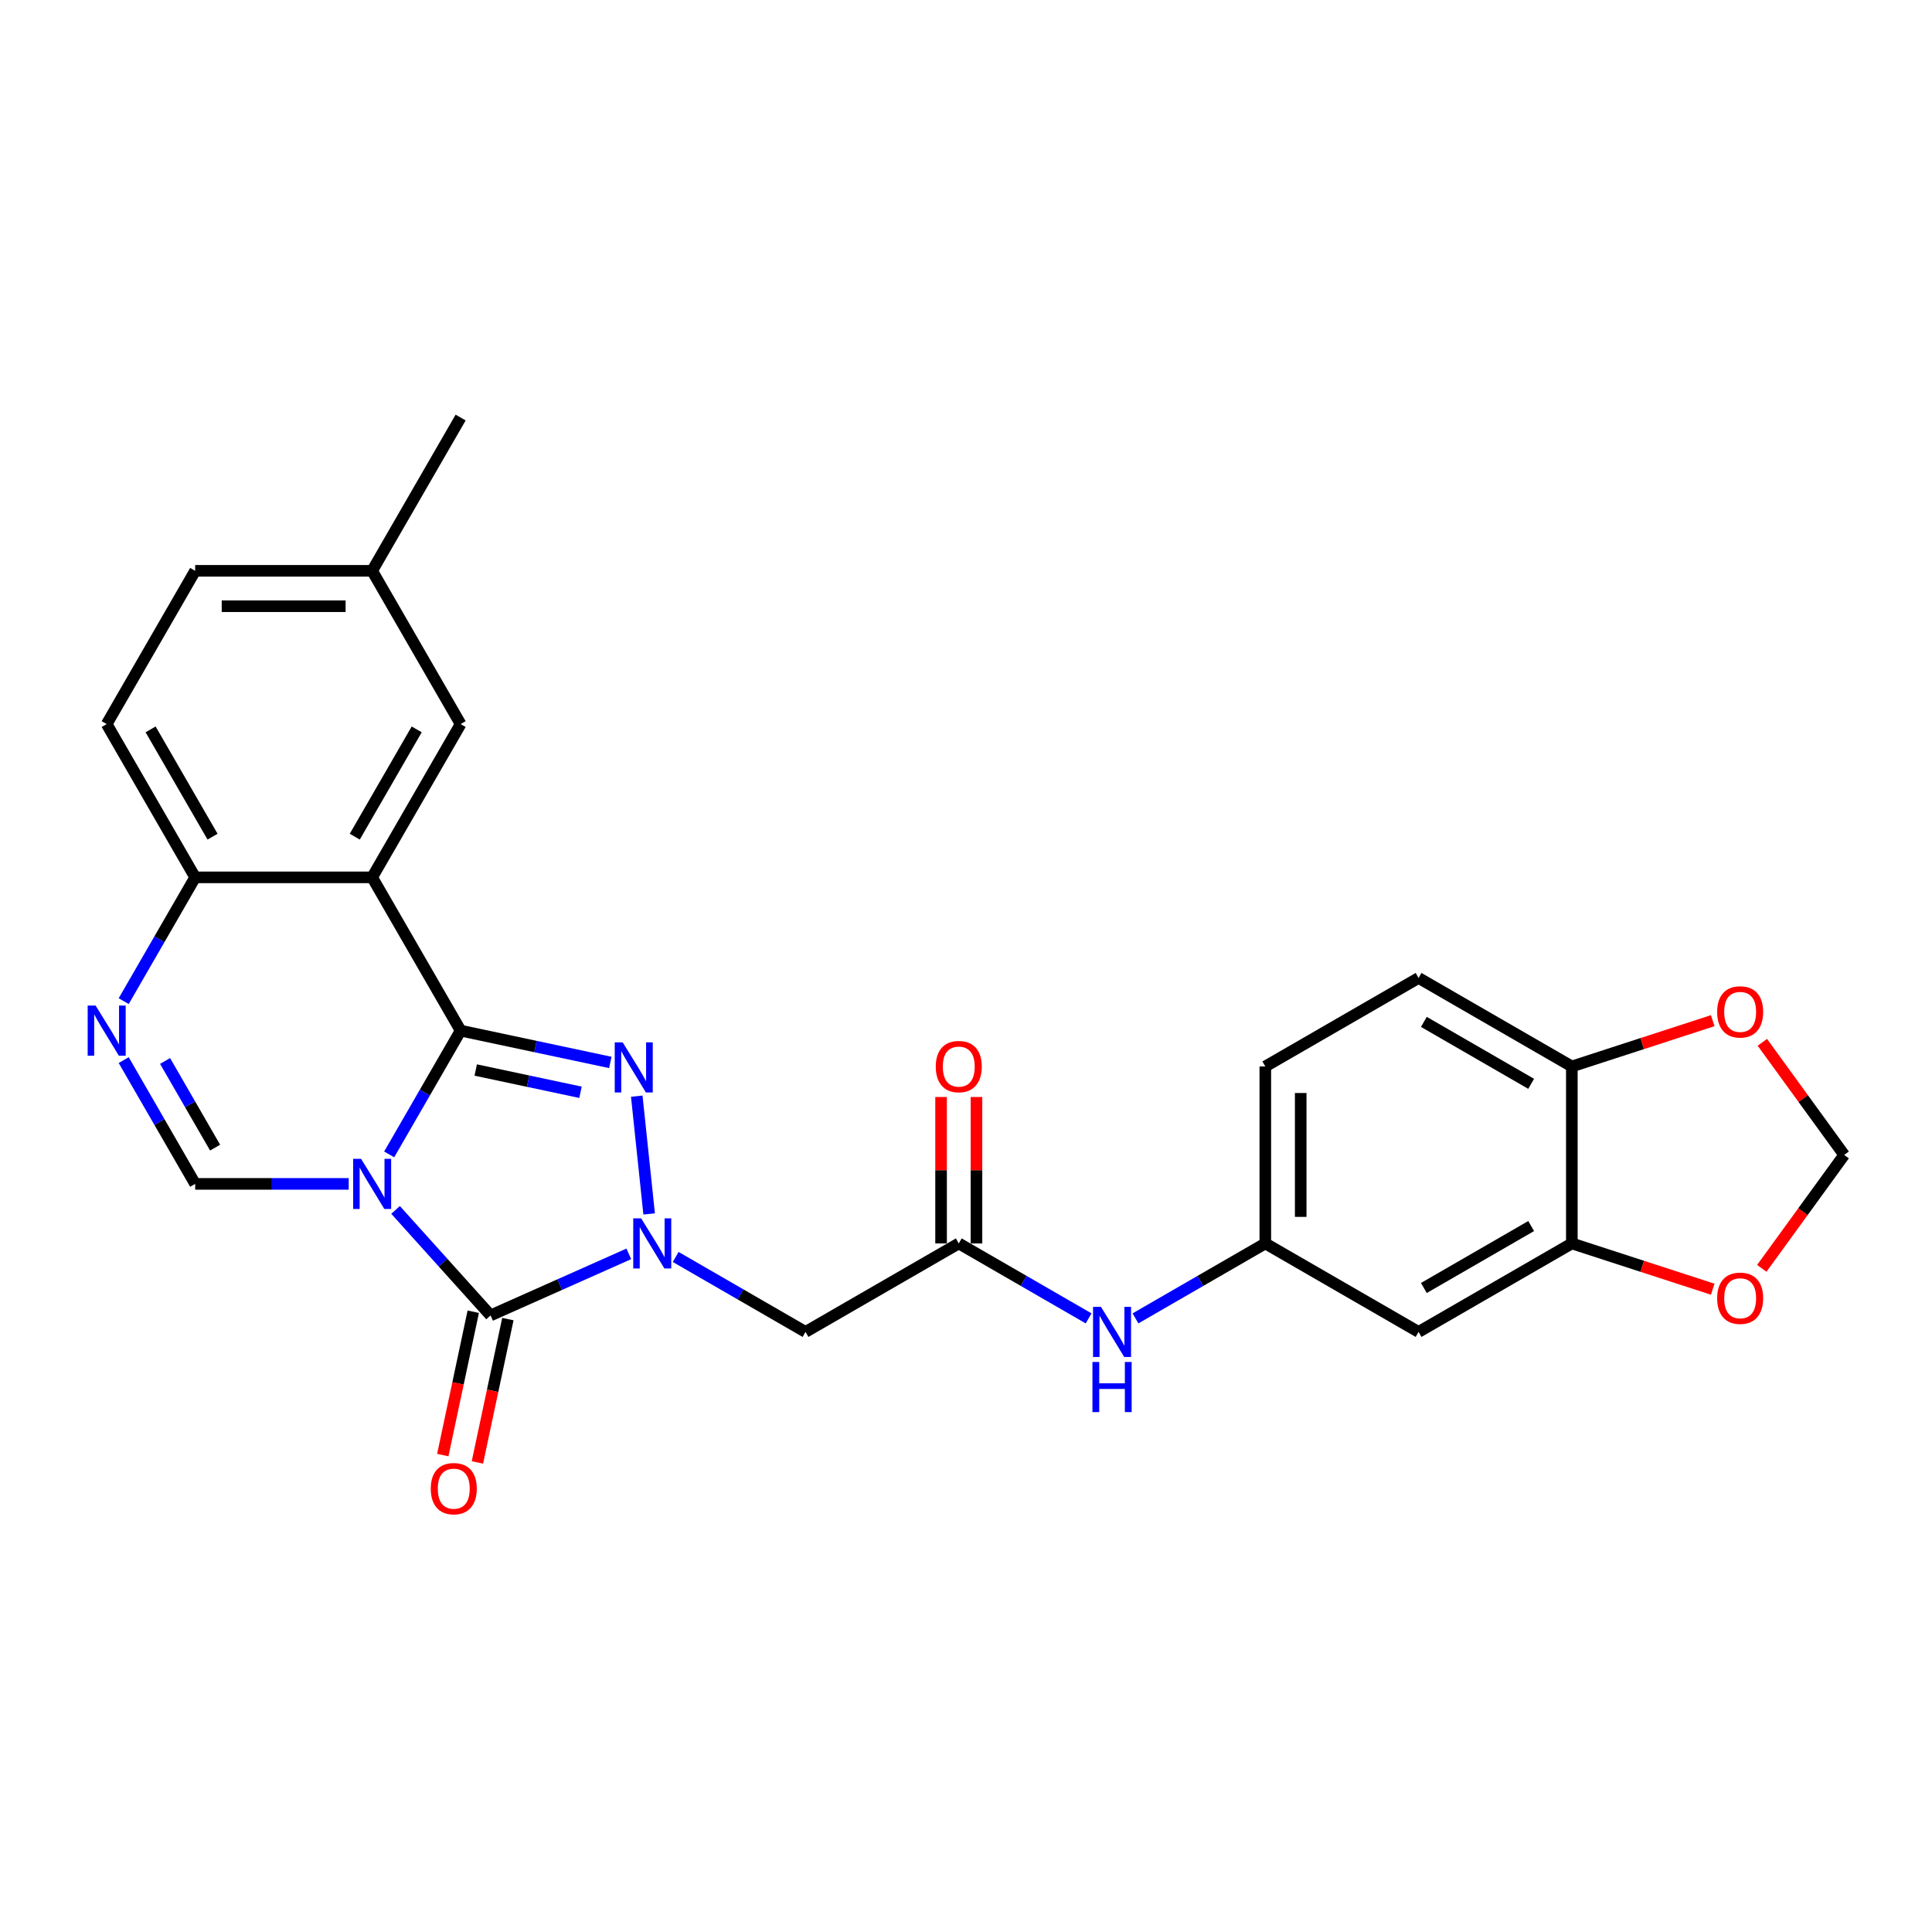 <?xml version='1.0' encoding='iso-8859-1'?>
<svg version='1.1' baseProfile='full'
              xmlns='http://www.w3.org/2000/svg'
                      xmlns:rdkit='http://www.rdkit.org/xml'
                      xmlns:xlink='http://www.w3.org/1999/xlink'
                  xml:space='preserve'
width='1000px' height='1000px' viewBox='0 0 1000 1000'>
<!-- END OF HEADER -->
<rect style='opacity:1.0;fill:#FFFFFF;stroke:none' width='1000' height='1000' x='0' y='0'> </rect>
<path class='bond-0' d='M 201.433,597.519 L 219.928,565.484' style='fill:none;fill-rule:evenodd;stroke:#0000FF;stroke-width:6px;stroke-linecap:butt;stroke-linejoin:miter;stroke-opacity:1' />
<path class='bond-0' d='M 219.928,565.484 L 238.423,533.45' style='fill:none;fill-rule:evenodd;stroke:#000000;stroke-width:6px;stroke-linecap:butt;stroke-linejoin:miter;stroke-opacity:1' />
<path class='bond-2' d='M 204.75,626.25 L 229.333,653.552' style='fill:none;fill-rule:evenodd;stroke:#0000FF;stroke-width:6px;stroke-linecap:butt;stroke-linejoin:miter;stroke-opacity:1' />
<path class='bond-2' d='M 229.333,653.552 L 253.916,680.855' style='fill:none;fill-rule:evenodd;stroke:#000000;stroke-width:6px;stroke-linecap:butt;stroke-linejoin:miter;stroke-opacity:1' />
<path class='bond-5' d='M 180.493,612.78 L 140.756,612.78' style='fill:none;fill-rule:evenodd;stroke:#0000FF;stroke-width:6px;stroke-linecap:butt;stroke-linejoin:miter;stroke-opacity:1' />
<path class='bond-5' d='M 140.756,612.78 L 101.019,612.78' style='fill:none;fill-rule:evenodd;stroke:#000000;stroke-width:6px;stroke-linecap:butt;stroke-linejoin:miter;stroke-opacity:1' />
<path class='bond-3' d='M 238.423,533.45 L 277.16,541.683' style='fill:none;fill-rule:evenodd;stroke:#000000;stroke-width:6px;stroke-linecap:butt;stroke-linejoin:miter;stroke-opacity:1' />
<path class='bond-3' d='M 277.16,541.683 L 315.896,549.917' style='fill:none;fill-rule:evenodd;stroke:#0000FF;stroke-width:6px;stroke-linecap:butt;stroke-linejoin:miter;stroke-opacity:1' />
<path class='bond-3' d='M 246.235,553.84 L 273.351,559.604' style='fill:none;fill-rule:evenodd;stroke:#000000;stroke-width:6px;stroke-linecap:butt;stroke-linejoin:miter;stroke-opacity:1' />
<path class='bond-3' d='M 273.351,559.604 L 300.466,565.367' style='fill:none;fill-rule:evenodd;stroke:#0000FF;stroke-width:6px;stroke-linecap:butt;stroke-linejoin:miter;stroke-opacity:1' />
<path class='bond-4' d='M 238.423,533.45 L 192.622,454.119' style='fill:none;fill-rule:evenodd;stroke:#000000;stroke-width:6px;stroke-linecap:butt;stroke-linejoin:miter;stroke-opacity:1' />
<path class='bond-1' d='M 325.471,648.996 L 289.694,664.925' style='fill:none;fill-rule:evenodd;stroke:#0000FF;stroke-width:6px;stroke-linecap:butt;stroke-linejoin:miter;stroke-opacity:1' />
<path class='bond-1' d='M 289.694,664.925 L 253.916,680.855' style='fill:none;fill-rule:evenodd;stroke:#000000;stroke-width:6px;stroke-linecap:butt;stroke-linejoin:miter;stroke-opacity:1' />
<path class='bond-7' d='M 349.728,650.599 L 383.329,669.998' style='fill:none;fill-rule:evenodd;stroke:#0000FF;stroke-width:6px;stroke-linecap:butt;stroke-linejoin:miter;stroke-opacity:1' />
<path class='bond-7' d='M 383.329,669.998 L 416.93,689.398' style='fill:none;fill-rule:evenodd;stroke:#000000;stroke-width:6px;stroke-linecap:butt;stroke-linejoin:miter;stroke-opacity:1' />
<path class='bond-27' d='M 335.996,628.335 L 329.588,567.372' style='fill:none;fill-rule:evenodd;stroke:#0000FF;stroke-width:6px;stroke-linecap:butt;stroke-linejoin:miter;stroke-opacity:1' />
<path class='bond-13' d='M 244.956,678.95 L 237.071,716.047' style='fill:none;fill-rule:evenodd;stroke:#000000;stroke-width:6px;stroke-linecap:butt;stroke-linejoin:miter;stroke-opacity:1' />
<path class='bond-13' d='M 237.071,716.047 L 229.186,753.144' style='fill:none;fill-rule:evenodd;stroke:#FF0000;stroke-width:6px;stroke-linecap:butt;stroke-linejoin:miter;stroke-opacity:1' />
<path class='bond-13' d='M 262.876,682.759 L 254.991,719.856' style='fill:none;fill-rule:evenodd;stroke:#000000;stroke-width:6px;stroke-linecap:butt;stroke-linejoin:miter;stroke-opacity:1' />
<path class='bond-13' d='M 254.991,719.856 L 247.106,756.953' style='fill:none;fill-rule:evenodd;stroke:#FF0000;stroke-width:6px;stroke-linecap:butt;stroke-linejoin:miter;stroke-opacity:1' />
<path class='bond-12' d='M 192.622,454.119 L 238.423,374.789' style='fill:none;fill-rule:evenodd;stroke:#000000;stroke-width:6px;stroke-linecap:butt;stroke-linejoin:miter;stroke-opacity:1' />
<path class='bond-12' d='M 183.626,433.059 L 215.687,377.528' style='fill:none;fill-rule:evenodd;stroke:#000000;stroke-width:6px;stroke-linecap:butt;stroke-linejoin:miter;stroke-opacity:1' />
<path class='bond-28' d='M 192.622,454.119 L 101.019,454.119' style='fill:none;fill-rule:evenodd;stroke:#000000;stroke-width:6px;stroke-linecap:butt;stroke-linejoin:miter;stroke-opacity:1' />
<path class='bond-6' d='M 101.019,612.78 L 82.523,580.746' style='fill:none;fill-rule:evenodd;stroke:#000000;stroke-width:6px;stroke-linecap:butt;stroke-linejoin:miter;stroke-opacity:1' />
<path class='bond-6' d='M 82.523,580.746 L 64.028,548.711' style='fill:none;fill-rule:evenodd;stroke:#0000FF;stroke-width:6px;stroke-linecap:butt;stroke-linejoin:miter;stroke-opacity:1' />
<path class='bond-6' d='M 111.336,594.01 L 98.389,571.585' style='fill:none;fill-rule:evenodd;stroke:#000000;stroke-width:6px;stroke-linecap:butt;stroke-linejoin:miter;stroke-opacity:1' />
<path class='bond-6' d='M 98.389,571.585 L 85.443,549.161' style='fill:none;fill-rule:evenodd;stroke:#0000FF;stroke-width:6px;stroke-linecap:butt;stroke-linejoin:miter;stroke-opacity:1' />
<path class='bond-8' d='M 64.028,518.189 L 82.523,486.154' style='fill:none;fill-rule:evenodd;stroke:#0000FF;stroke-width:6px;stroke-linecap:butt;stroke-linejoin:miter;stroke-opacity:1' />
<path class='bond-8' d='M 82.523,486.154 L 101.019,454.119' style='fill:none;fill-rule:evenodd;stroke:#000000;stroke-width:6px;stroke-linecap:butt;stroke-linejoin:miter;stroke-opacity:1' />
<path class='bond-9' d='M 416.93,689.398 L 496.261,643.596' style='fill:none;fill-rule:evenodd;stroke:#000000;stroke-width:6px;stroke-linecap:butt;stroke-linejoin:miter;stroke-opacity:1' />
<path class='bond-21' d='M 101.019,454.119 L 55.217,374.789' style='fill:none;fill-rule:evenodd;stroke:#000000;stroke-width:6px;stroke-linecap:butt;stroke-linejoin:miter;stroke-opacity:1' />
<path class='bond-21' d='M 110.014,433.059 L 77.953,377.528' style='fill:none;fill-rule:evenodd;stroke:#000000;stroke-width:6px;stroke-linecap:butt;stroke-linejoin:miter;stroke-opacity:1' />
<path class='bond-14' d='M 496.261,643.596 L 529.862,662.996' style='fill:none;fill-rule:evenodd;stroke:#000000;stroke-width:6px;stroke-linecap:butt;stroke-linejoin:miter;stroke-opacity:1' />
<path class='bond-14' d='M 529.862,662.996 L 563.463,682.396' style='fill:none;fill-rule:evenodd;stroke:#0000FF;stroke-width:6px;stroke-linecap:butt;stroke-linejoin:miter;stroke-opacity:1' />
<path class='bond-20' d='M 505.421,643.596 L 505.421,605.7' style='fill:none;fill-rule:evenodd;stroke:#000000;stroke-width:6px;stroke-linecap:butt;stroke-linejoin:miter;stroke-opacity:1' />
<path class='bond-20' d='M 505.421,605.7 L 505.421,567.804' style='fill:none;fill-rule:evenodd;stroke:#FF0000;stroke-width:6px;stroke-linecap:butt;stroke-linejoin:miter;stroke-opacity:1' />
<path class='bond-20' d='M 487.1,643.596 L 487.1,605.7' style='fill:none;fill-rule:evenodd;stroke:#000000;stroke-width:6px;stroke-linecap:butt;stroke-linejoin:miter;stroke-opacity:1' />
<path class='bond-20' d='M 487.1,605.7 L 487.1,567.804' style='fill:none;fill-rule:evenodd;stroke:#FF0000;stroke-width:6px;stroke-linecap:butt;stroke-linejoin:miter;stroke-opacity:1' />
<path class='bond-10' d='M 813.583,643.596 L 734.252,689.398' style='fill:none;fill-rule:evenodd;stroke:#000000;stroke-width:6px;stroke-linecap:butt;stroke-linejoin:miter;stroke-opacity:1' />
<path class='bond-10' d='M 792.523,634.6 L 736.992,666.661' style='fill:none;fill-rule:evenodd;stroke:#000000;stroke-width:6px;stroke-linecap:butt;stroke-linejoin:miter;stroke-opacity:1' />
<path class='bond-16' d='M 813.583,643.596 L 850.043,655.443' style='fill:none;fill-rule:evenodd;stroke:#000000;stroke-width:6px;stroke-linecap:butt;stroke-linejoin:miter;stroke-opacity:1' />
<path class='bond-16' d='M 850.043,655.443 L 886.504,667.29' style='fill:none;fill-rule:evenodd;stroke:#FF0000;stroke-width:6px;stroke-linecap:butt;stroke-linejoin:miter;stroke-opacity:1' />
<path class='bond-30' d='M 813.583,643.596 L 813.583,551.993' style='fill:none;fill-rule:evenodd;stroke:#000000;stroke-width:6px;stroke-linecap:butt;stroke-linejoin:miter;stroke-opacity:1' />
<path class='bond-11' d='M 734.252,689.398 L 654.922,643.596' style='fill:none;fill-rule:evenodd;stroke:#000000;stroke-width:6px;stroke-linecap:butt;stroke-linejoin:miter;stroke-opacity:1' />
<path class='bond-23' d='M 238.423,374.789 L 192.622,295.458' style='fill:none;fill-rule:evenodd;stroke:#000000;stroke-width:6px;stroke-linecap:butt;stroke-linejoin:miter;stroke-opacity:1' />
<path class='bond-18' d='M 587.719,682.396 L 621.321,662.996' style='fill:none;fill-rule:evenodd;stroke:#0000FF;stroke-width:6px;stroke-linecap:butt;stroke-linejoin:miter;stroke-opacity:1' />
<path class='bond-18' d='M 621.321,662.996 L 654.922,643.596' style='fill:none;fill-rule:evenodd;stroke:#000000;stroke-width:6px;stroke-linecap:butt;stroke-linejoin:miter;stroke-opacity:1' />
<path class='bond-15' d='M 813.583,551.993 L 734.252,506.192' style='fill:none;fill-rule:evenodd;stroke:#000000;stroke-width:6px;stroke-linecap:butt;stroke-linejoin:miter;stroke-opacity:1' />
<path class='bond-15' d='M 792.523,560.989 L 736.992,528.928' style='fill:none;fill-rule:evenodd;stroke:#000000;stroke-width:6px;stroke-linecap:butt;stroke-linejoin:miter;stroke-opacity:1' />
<path class='bond-17' d='M 813.583,551.993 L 850.043,540.146' style='fill:none;fill-rule:evenodd;stroke:#000000;stroke-width:6px;stroke-linecap:butt;stroke-linejoin:miter;stroke-opacity:1' />
<path class='bond-17' d='M 850.043,540.146 L 886.504,528.3' style='fill:none;fill-rule:evenodd;stroke:#FF0000;stroke-width:6px;stroke-linecap:butt;stroke-linejoin:miter;stroke-opacity:1' />
<path class='bond-19' d='M 911.897,656.496 L 933.221,627.145' style='fill:none;fill-rule:evenodd;stroke:#FF0000;stroke-width:6px;stroke-linecap:butt;stroke-linejoin:miter;stroke-opacity:1' />
<path class='bond-19' d='M 933.221,627.145 L 954.545,597.795' style='fill:none;fill-rule:evenodd;stroke:#000000;stroke-width:6px;stroke-linecap:butt;stroke-linejoin:miter;stroke-opacity:1' />
<path class='bond-31' d='M 912.19,539.497 L 933.368,568.646' style='fill:none;fill-rule:evenodd;stroke:#FF0000;stroke-width:6px;stroke-linecap:butt;stroke-linejoin:miter;stroke-opacity:1' />
<path class='bond-31' d='M 933.368,568.646 L 954.545,597.795' style='fill:none;fill-rule:evenodd;stroke:#000000;stroke-width:6px;stroke-linecap:butt;stroke-linejoin:miter;stroke-opacity:1' />
<path class='bond-24' d='M 654.922,643.596 L 654.922,551.993' style='fill:none;fill-rule:evenodd;stroke:#000000;stroke-width:6px;stroke-linecap:butt;stroke-linejoin:miter;stroke-opacity:1' />
<path class='bond-24' d='M 673.242,629.856 L 673.242,565.734' style='fill:none;fill-rule:evenodd;stroke:#000000;stroke-width:6px;stroke-linecap:butt;stroke-linejoin:miter;stroke-opacity:1' />
<path class='bond-25' d='M 55.217,374.789 L 101.019,295.458' style='fill:none;fill-rule:evenodd;stroke:#000000;stroke-width:6px;stroke-linecap:butt;stroke-linejoin:miter;stroke-opacity:1' />
<path class='bond-22' d='M 734.252,506.192 L 654.922,551.993' style='fill:none;fill-rule:evenodd;stroke:#000000;stroke-width:6px;stroke-linecap:butt;stroke-linejoin:miter;stroke-opacity:1' />
<path class='bond-26' d='M 192.622,295.458 L 238.423,216.127' style='fill:none;fill-rule:evenodd;stroke:#000000;stroke-width:6px;stroke-linecap:butt;stroke-linejoin:miter;stroke-opacity:1' />
<path class='bond-29' d='M 192.622,295.458 L 101.019,295.458' style='fill:none;fill-rule:evenodd;stroke:#000000;stroke-width:6px;stroke-linecap:butt;stroke-linejoin:miter;stroke-opacity:1' />
<path class='bond-29' d='M 178.881,313.779 L 114.759,313.779' style='fill:none;fill-rule:evenodd;stroke:#000000;stroke-width:6px;stroke-linecap:butt;stroke-linejoin:miter;stroke-opacity:1' />
<path  class='atom-0' d='M 186.887 599.809
L 195.388 613.55
Q 196.231 614.905, 197.587 617.36
Q 198.942 619.815, 199.016 619.962
L 199.016 599.809
L 202.46 599.809
L 202.46 625.751
L 198.906 625.751
L 189.782 610.728
Q 188.719 608.97, 187.583 606.954
Q 186.484 604.939, 186.154 604.316
L 186.154 625.751
L 182.783 625.751
L 182.783 599.809
L 186.887 599.809
' fill='#0000FF'/>
<path  class='atom-2' d='M 331.865 630.625
L 340.366 644.366
Q 341.209 645.721, 342.564 648.176
Q 343.92 650.631, 343.993 650.778
L 343.993 630.625
L 347.438 630.625
L 347.438 656.567
L 343.884 656.567
L 334.76 641.544
Q 333.697 639.786, 332.561 637.77
Q 331.462 635.755, 331.132 635.132
L 331.132 656.567
L 327.761 656.567
L 327.761 630.625
L 331.865 630.625
' fill='#0000FF'/>
<path  class='atom-4' d='M 322.29 539.524
L 330.791 553.265
Q 331.634 554.62, 332.989 557.075
Q 334.345 559.53, 334.418 559.677
L 334.418 539.524
L 337.863 539.524
L 337.863 565.466
L 334.308 565.466
L 325.185 550.443
Q 324.122 548.684, 322.986 546.669
Q 321.887 544.654, 321.557 544.031
L 321.557 565.466
L 318.186 565.466
L 318.186 539.524
L 322.29 539.524
' fill='#0000FF'/>
<path  class='atom-7' d='M 49.483 520.479
L 57.983 534.219
Q 58.826 535.575, 60.182 538.03
Q 61.538 540.485, 61.611 540.631
L 61.611 520.479
L 65.055 520.479
L 65.055 546.421
L 61.501 546.421
L 52.377 531.398
Q 51.315 529.639, 50.179 527.624
Q 49.08 525.608, 48.75 524.986
L 48.75 546.421
L 45.379 546.421
L 45.379 520.479
L 49.483 520.479
' fill='#0000FF'/>
<path  class='atom-14' d='M 222.962 770.529
Q 222.962 764.3, 226.04 760.819
Q 229.118 757.338, 234.871 757.338
Q 240.623 757.338, 243.701 760.819
Q 246.779 764.3, 246.779 770.529
Q 246.779 776.831, 243.665 780.422
Q 240.55 783.976, 234.871 783.976
Q 229.155 783.976, 226.04 780.422
Q 222.962 776.868, 222.962 770.529
M 234.871 781.045
Q 238.828 781.045, 240.953 778.407
Q 243.115 775.732, 243.115 770.529
Q 243.115 765.436, 240.953 762.871
Q 238.828 760.27, 234.871 760.27
Q 230.913 760.27, 228.752 762.834
Q 226.626 765.399, 226.626 770.529
Q 226.626 775.769, 228.752 778.407
Q 230.913 781.045, 234.871 781.045
' fill='#FF0000'/>
<path  class='atom-15' d='M 569.857 676.427
L 578.358 690.167
Q 579.2 691.523, 580.556 693.978
Q 581.912 696.433, 581.985 696.579
L 581.985 676.427
L 585.429 676.427
L 585.429 702.369
L 581.875 702.369
L 572.752 687.346
Q 571.689 685.587, 570.553 683.572
Q 569.454 681.557, 569.124 680.934
L 569.124 702.369
L 565.753 702.369
L 565.753 676.427
L 569.857 676.427
' fill='#0000FF'/>
<path  class='atom-15' d='M 565.442 704.963
L 568.959 704.963
L 568.959 715.992
L 582.223 715.992
L 582.223 704.963
L 585.741 704.963
L 585.741 730.905
L 582.223 730.905
L 582.223 718.923
L 568.959 718.923
L 568.959 730.905
L 565.442 730.905
L 565.442 704.963
' fill='#0000FF'/>
<path  class='atom-17' d='M 888.794 671.976
Q 888.794 665.747, 891.872 662.267
Q 894.95 658.786, 900.703 658.786
Q 906.455 658.786, 909.533 662.267
Q 912.611 665.747, 912.611 671.976
Q 912.611 678.279, 909.496 681.87
Q 906.382 685.424, 900.703 685.424
Q 894.987 685.424, 891.872 681.87
Q 888.794 678.315, 888.794 671.976
M 900.703 682.492
Q 904.66 682.492, 906.785 679.854
Q 908.947 677.179, 908.947 671.976
Q 908.947 666.883, 906.785 664.318
Q 904.66 661.717, 900.703 661.717
Q 896.745 661.717, 894.583 664.282
Q 892.458 666.847, 892.458 671.976
Q 892.458 677.216, 894.583 679.854
Q 896.745 682.492, 900.703 682.492
' fill='#FF0000'/>
<path  class='atom-18' d='M 888.794 523.76
Q 888.794 517.531, 891.872 514.05
Q 894.95 510.569, 900.703 510.569
Q 906.455 510.569, 909.533 514.05
Q 912.611 517.531, 912.611 523.76
Q 912.611 530.062, 909.496 533.653
Q 906.382 537.207, 900.703 537.207
Q 894.987 537.207, 891.872 533.653
Q 888.794 530.099, 888.794 523.76
M 900.703 534.276
Q 904.66 534.276, 906.785 531.637
Q 908.947 528.963, 908.947 523.76
Q 908.947 518.666, 906.785 516.102
Q 904.66 513.5, 900.703 513.5
Q 896.745 513.5, 894.583 516.065
Q 892.458 518.63, 892.458 523.76
Q 892.458 528.999, 894.583 531.637
Q 896.745 534.276, 900.703 534.276
' fill='#FF0000'/>
<path  class='atom-21' d='M 484.352 552.067
Q 484.352 545.838, 487.43 542.357
Q 490.508 538.876, 496.261 538.876
Q 502.013 538.876, 505.091 542.357
Q 508.169 545.838, 508.169 552.067
Q 508.169 558.369, 505.055 561.96
Q 501.94 565.514, 496.261 565.514
Q 490.545 565.514, 487.43 561.96
Q 484.352 558.405, 484.352 552.067
M 496.261 562.583
Q 500.218 562.583, 502.343 559.944
Q 504.505 557.27, 504.505 552.067
Q 504.505 546.973, 502.343 544.409
Q 500.218 541.807, 496.261 541.807
Q 492.303 541.807, 490.142 544.372
Q 488.016 546.937, 488.016 552.067
Q 488.016 557.306, 490.142 559.944
Q 492.303 562.583, 496.261 562.583
' fill='#FF0000'/>
</svg>
